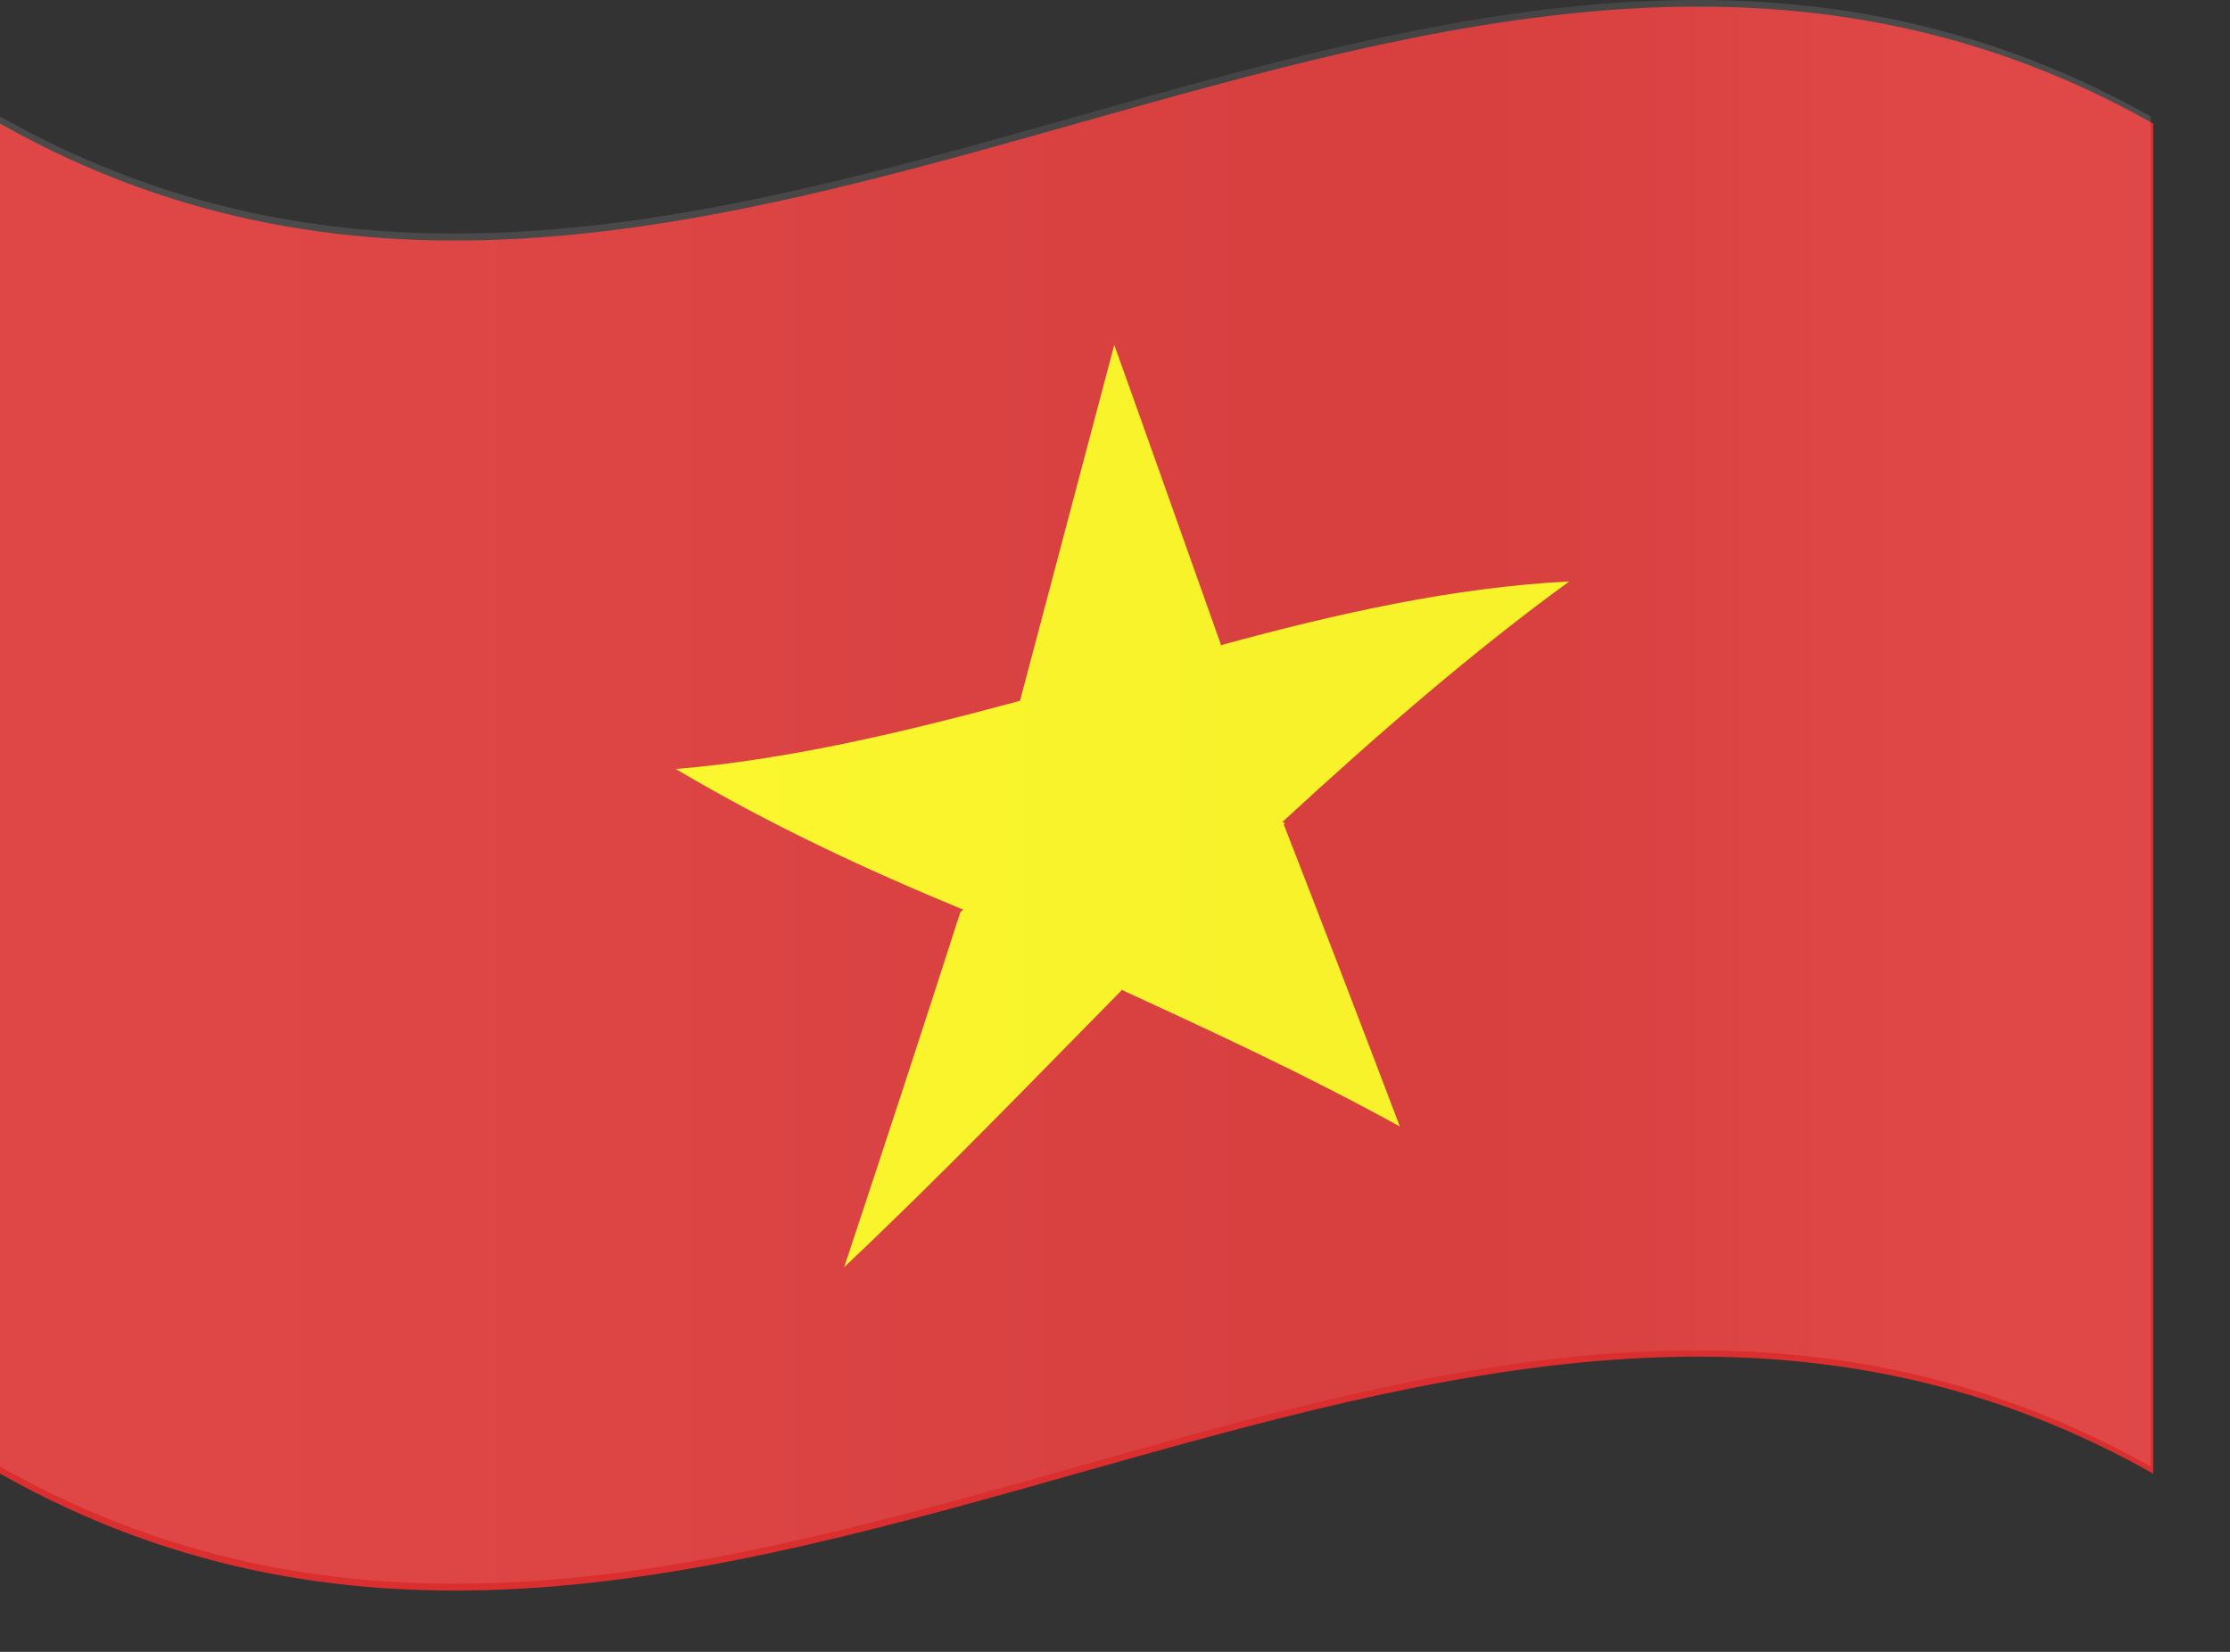 <svg width="27" height="20" viewBox="0 0 27 20" fill="none" xmlns="http://www.w3.org/2000/svg">
<rect x="0" y="0" width="27" height="20" fill="#333333" stroke="none"/>
<path d="M26.07 17.842C17.38 12.936 8.69 22.747 0 17.842V1.496C8.69 6.401 17.38 -3.409 26.07 1.496V17.842Z" fill="#DB2E2E"/>
<path d="M15.543 9.981C16.014 11.188 16.478 12.4 16.949 13.639C15.826 13.02 14.71 12.504 13.588 11.988C13.588 11.988 13.588 11.975 13.588 11.968C13.588 11.975 13.588 11.981 13.582 11.988C12.459 13.129 11.343 14.284 10.221 15.342C10.692 13.923 11.163 12.491 11.627 11.046C11.64 11.033 11.653 11.02 11.666 11.007C11.666 11.007 11.653 11.007 11.646 11.007C10.492 10.53 9.337 9.994 8.183 9.311C9.569 9.194 10.963 8.859 12.35 8.485C12.73 7.053 13.111 5.614 13.491 4.176C13.924 5.382 14.349 6.588 14.781 7.801V7.814C14.781 7.814 14.788 7.814 14.794 7.808C16.194 7.427 17.6 7.111 19 7.04C17.845 7.879 16.684 8.885 15.53 9.949C15.53 9.949 15.523 9.949 15.517 9.949C15.53 9.949 15.543 9.962 15.556 9.969L15.543 9.981Z" fill="#FFF915"/>
<path style="mix-blend-mode:multiply" d="M26.039 6.785V12.286V17.756C17.357 12.874 8.674 22.661 0 17.756V1.41C8.674 6.315 17.357 -3.48 26.039 1.41V6.785Z" fill="url(#paint0_linear_592_398)" fill-opacity="0.1"/>
<path style="mix-blend-mode:overlay" opacity="0.25" d="M26.039 6.785V12.286V17.756C17.357 12.874 8.674 22.661 0 17.756V1.41C8.674 6.315 17.357 -3.48 26.039 1.41V6.785Z" fill="url(#paint1_linear_592_398)" fill-opacity="0.1"/>
<defs>
<linearGradient id="paint0_linear_592_398" x1="-0.008" y1="9.583" x2="26.039" y2="9.583" gradientUnits="userSpaceOnUse">
<stop stop-color="white"/>
<stop offset="0.13" stop-color="#F6F6F6"/>
<stop offset="0.34" stop-color="#DFE0E0"/>
<stop offset="0.54" stop-color="#C4C5C6"/>
<stop offset="0.57" stop-color="#C1C2C3"/>
<stop offset="0.69" stop-color="#BEBFC0"/>
<stop offset="0.91" stop-color="white"/>
</linearGradient>
<linearGradient id="paint1_linear_592_398" x1="-0.008" y1="9.583" x2="26.039" y2="9.583" gradientUnits="userSpaceOnUse">
<stop stop-color="white"/>
<stop offset="0.13" stop-color="#F6F6F6"/>
<stop offset="0.34" stop-color="#DFE0E0"/>
<stop offset="0.54" stop-color="#C4C5C6"/>
<stop offset="0.57" stop-color="#C1C2C3"/>
<stop offset="0.69" stop-color="#BEBFC0"/>
<stop offset="0.91" stop-color="white"/>
</linearGradient>
</defs>
</svg>
